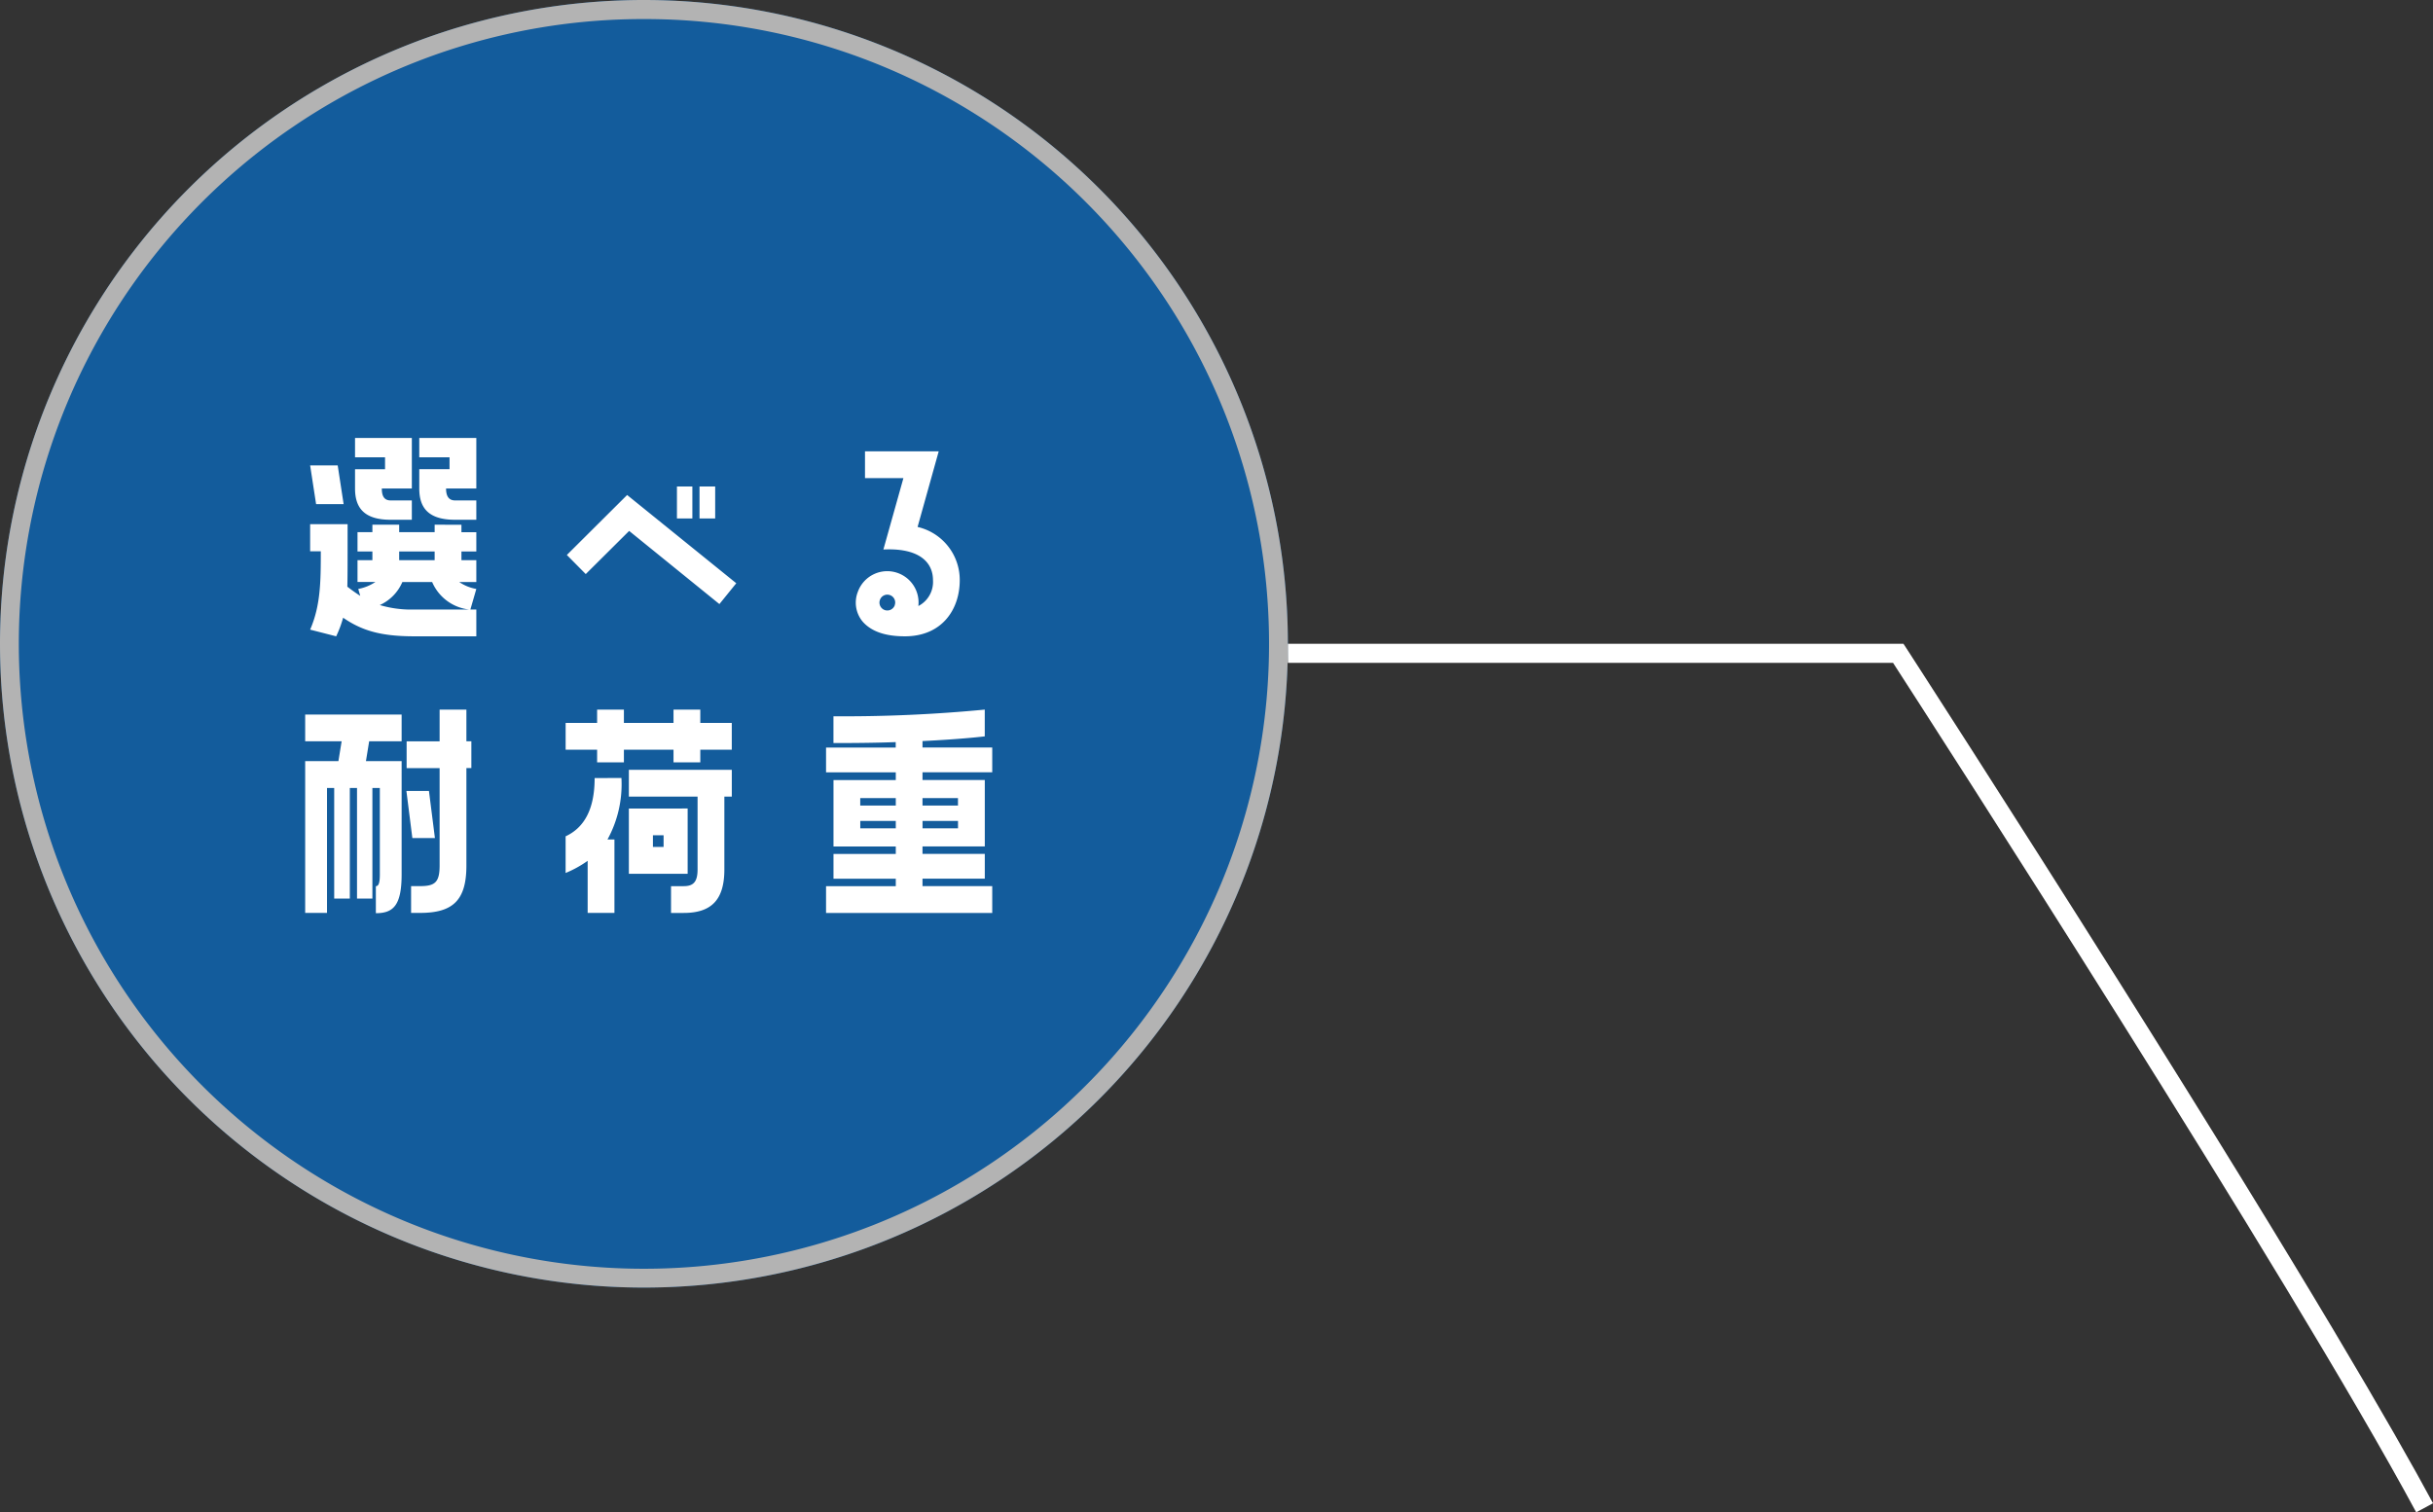 <svg xmlns="http://www.w3.org/2000/svg" width="255.036" height="158.562" viewBox="0 0 255.036 158.562">
  <rect x="0" y="0" width="255.036" height="158.562" fill="#333333" stroke="none"/>
  <g id="グループ_7312" data-name="グループ 7312" transform="translate(-790.844 -272.277)">
    <g id="楕円形_437" data-name="楕円形 437" opacity="0.626">
      <circle id="楕円形_437-2" data-name="楕円形 437" cx="67.5" cy="67.5" r="67.5" transform="translate(790.844 272.277)" fill="#0074db"/>
      <path id="楕円形_437_-_アウトライン" data-name="楕円形 437 - アウトライン" d="M67.5,2A65.185,65.185,0,0,0,30.88,13.185,65.7,65.7,0,0,0,7.146,42.005a65.411,65.411,0,0,0,6.039,62.115,65.7,65.7,0,0,0,28.82,23.733,65.411,65.411,0,0,0,62.115-6.039,65.7,65.7,0,0,0,23.733-28.82,65.411,65.411,0,0,0-6.039-62.115A65.7,65.7,0,0,0,92.995,7.146,65.088,65.088,0,0,0,67.5,2m0-2A67.5,67.5,0,1,1,0,67.5,67.5,67.5,0,0,1,67.5,0Z" transform="translate(790.844 272.277)" fill="#fff"/>
    </g>
    <path id="パス_4790" data-name="パス 4790" d="M-30.784-13.78c0,1.95.884,3.276,3.718,3.276h2.236v-2.028h-2.236c-.806,0-.91-.7-.91-1.248h3.146v-5.3h-5.954v2.028h3.146v1.248h-3.146Zm9.906-3.276v1.248H-24.05v2.028c0,1.95.884,3.276,3.744,3.276h2.236v-2.028h-2.236c-.806,0-.936-.7-.936-1.248h3.172v-5.3h-5.98v2.028ZM-35.49-16.2l.624,4.056h2.886L-32.6-16.2Zm13.052,6.214v.78h-3.718v-.78h-2.808v.78h-1.56v2.028h1.56v.91h-1.56v2.288h1.872a4.72,4.72,0,0,1-1.794.728l.208.728c-.442-.286-.884-.6-1.352-.962.026-1.118.026-2.34.026-3.718v-2.834H-35.49V-7.2h1.118c0,3.224-.026,5.694-1.118,8.216l2.73.7a11.877,11.877,0,0,0,.728-1.95c1.924,1.326,3.9,1.95,7.436,1.95h6.526V-1.092h-.624l.624-2.158a4.55,4.55,0,0,1-1.794-.728h1.794V-6.266h-1.56v-.91h1.56V-9.2h-1.56v-.78Zm0,2.808v.91h-3.718v-.91ZM-24.6-1.092a11.547,11.547,0,0,1-3.588-.468,4.665,4.665,0,0,0,2.366-2.418h3.12a4.807,4.807,0,0,0,3.874,2.886Zm27.56-12.9v3.354H4.576v-3.354Zm2.366,0v3.354H6.968v-3.354ZM-6.6-4.81l4.55-4.524L7.41-1.664,9.178-3.848-2.262-13.1-8.58-6.812Zm37-12.87H22.672v2.808H26.7L24.6-7.384c3.562-.182,5.2,1.2,5.2,3.224a2.84,2.84,0,0,1-1.534,2.7A3.283,3.283,0,0,0,26.13-4.914a3.278,3.278,0,0,0-4.212,1.976A3.1,3.1,0,0,0,22.412.156c1.144,1.326,3.016,1.56,4.446,1.56,3.874,0,5.746-2.808,5.746-5.876a5.7,5.7,0,0,0-4.42-5.59Zm-4.6,16.12a.832.832,0,0,1-1.066.52.828.828,0,0,1-.494-1.066A.818.818,0,0,1,25.3-2.6.821.821,0,0,1,25.792-1.56ZM-21.918,9.4v3.328h-3.458v2.808h3.458V25.75c0,1.768-.494,2.158-2.054,2.158h-.936v2.808h.936c3.458,0,4.862-1.326,4.862-4.966V15.532h.52V12.724h-.52V9.4Zm-11.05,8.216v11.6h1.638v-11.6h.754v11.6h1.612v-11.6h.78v9.074c0,.962-.156,1.222-.416,1.222v2.834c1.82,0,2.7-.806,2.7-4.056V14.8H-29.64l.338-2.08H-25.9V9.916H-36.01v2.808h3.822l-.338,2.08H-36.01V30.716h2.288v-13.1Zm9.932.312H-25.4l.624,4.94h2.366ZM2.6,9.4v1.4H-2.6V9.4H-5.408v1.4h-3.3v2.808h3.3v1.326H-2.6V13.608H2.6v1.326H5.408V13.608h3.3V10.8h-3.3V9.4Zm2.522,9.126v7.644c0,1.352-.494,1.742-1.456,1.742H2.34v2.808H3.666c2.86,0,4.264-1.326,4.264-4.55V18.522h.78V15.714H-2.08v2.808Zm-10.79-1.95c0,3.354-1.144,5.226-3.042,6.11V26.53A11.563,11.563,0,0,0-6.4,25.256v5.46h2.808v-7.7h-.728A12.02,12.02,0,0,0-2.86,16.572Zm3.588,3.2v6.838H4.082V19.77ZM.442,23.8V22.578H1.56V23.8ZM28.7,12.7c4.264-.208,6.526-.494,6.526-.494V9.4a154.352,154.352,0,0,1-15.86.7v2.808c2.444,0,4.628-.026,6.526-.1v.572H18.59v2.6H25.9v.806H19.37v6.968H25.9v.78H19.37v2.6H25.9v.78H18.59v2.808H36.01V27.908H28.7v-.78H35.23v-2.6H28.7v-.78H35.23V16.78H28.7v-.806H36.01v-2.6H28.7Zm-6.526,6.76v-.78H25.9v.78Zm10.244,0H28.7v-.78h3.718ZM22.178,21.85v-.78H25.9v.78Zm6.526,0v-.78h3.718v.78Z" transform="translate(858.844 337.277)" fill="#fff"/>
    <path id="パス_4516" data-name="パス 4516" d="M-3440.724,507.562c-13.272-24.65-51.1-83.278-54.838-89.062H-3559v-2h64.526l.3.456c.1.159,10.415,16.085,22.315,35,19.907,31.644,28.879,47.189,32.9,54.658Z" transform="translate(4484.844 -76.723)" fill="#fff"/>
  </g>
</svg>
